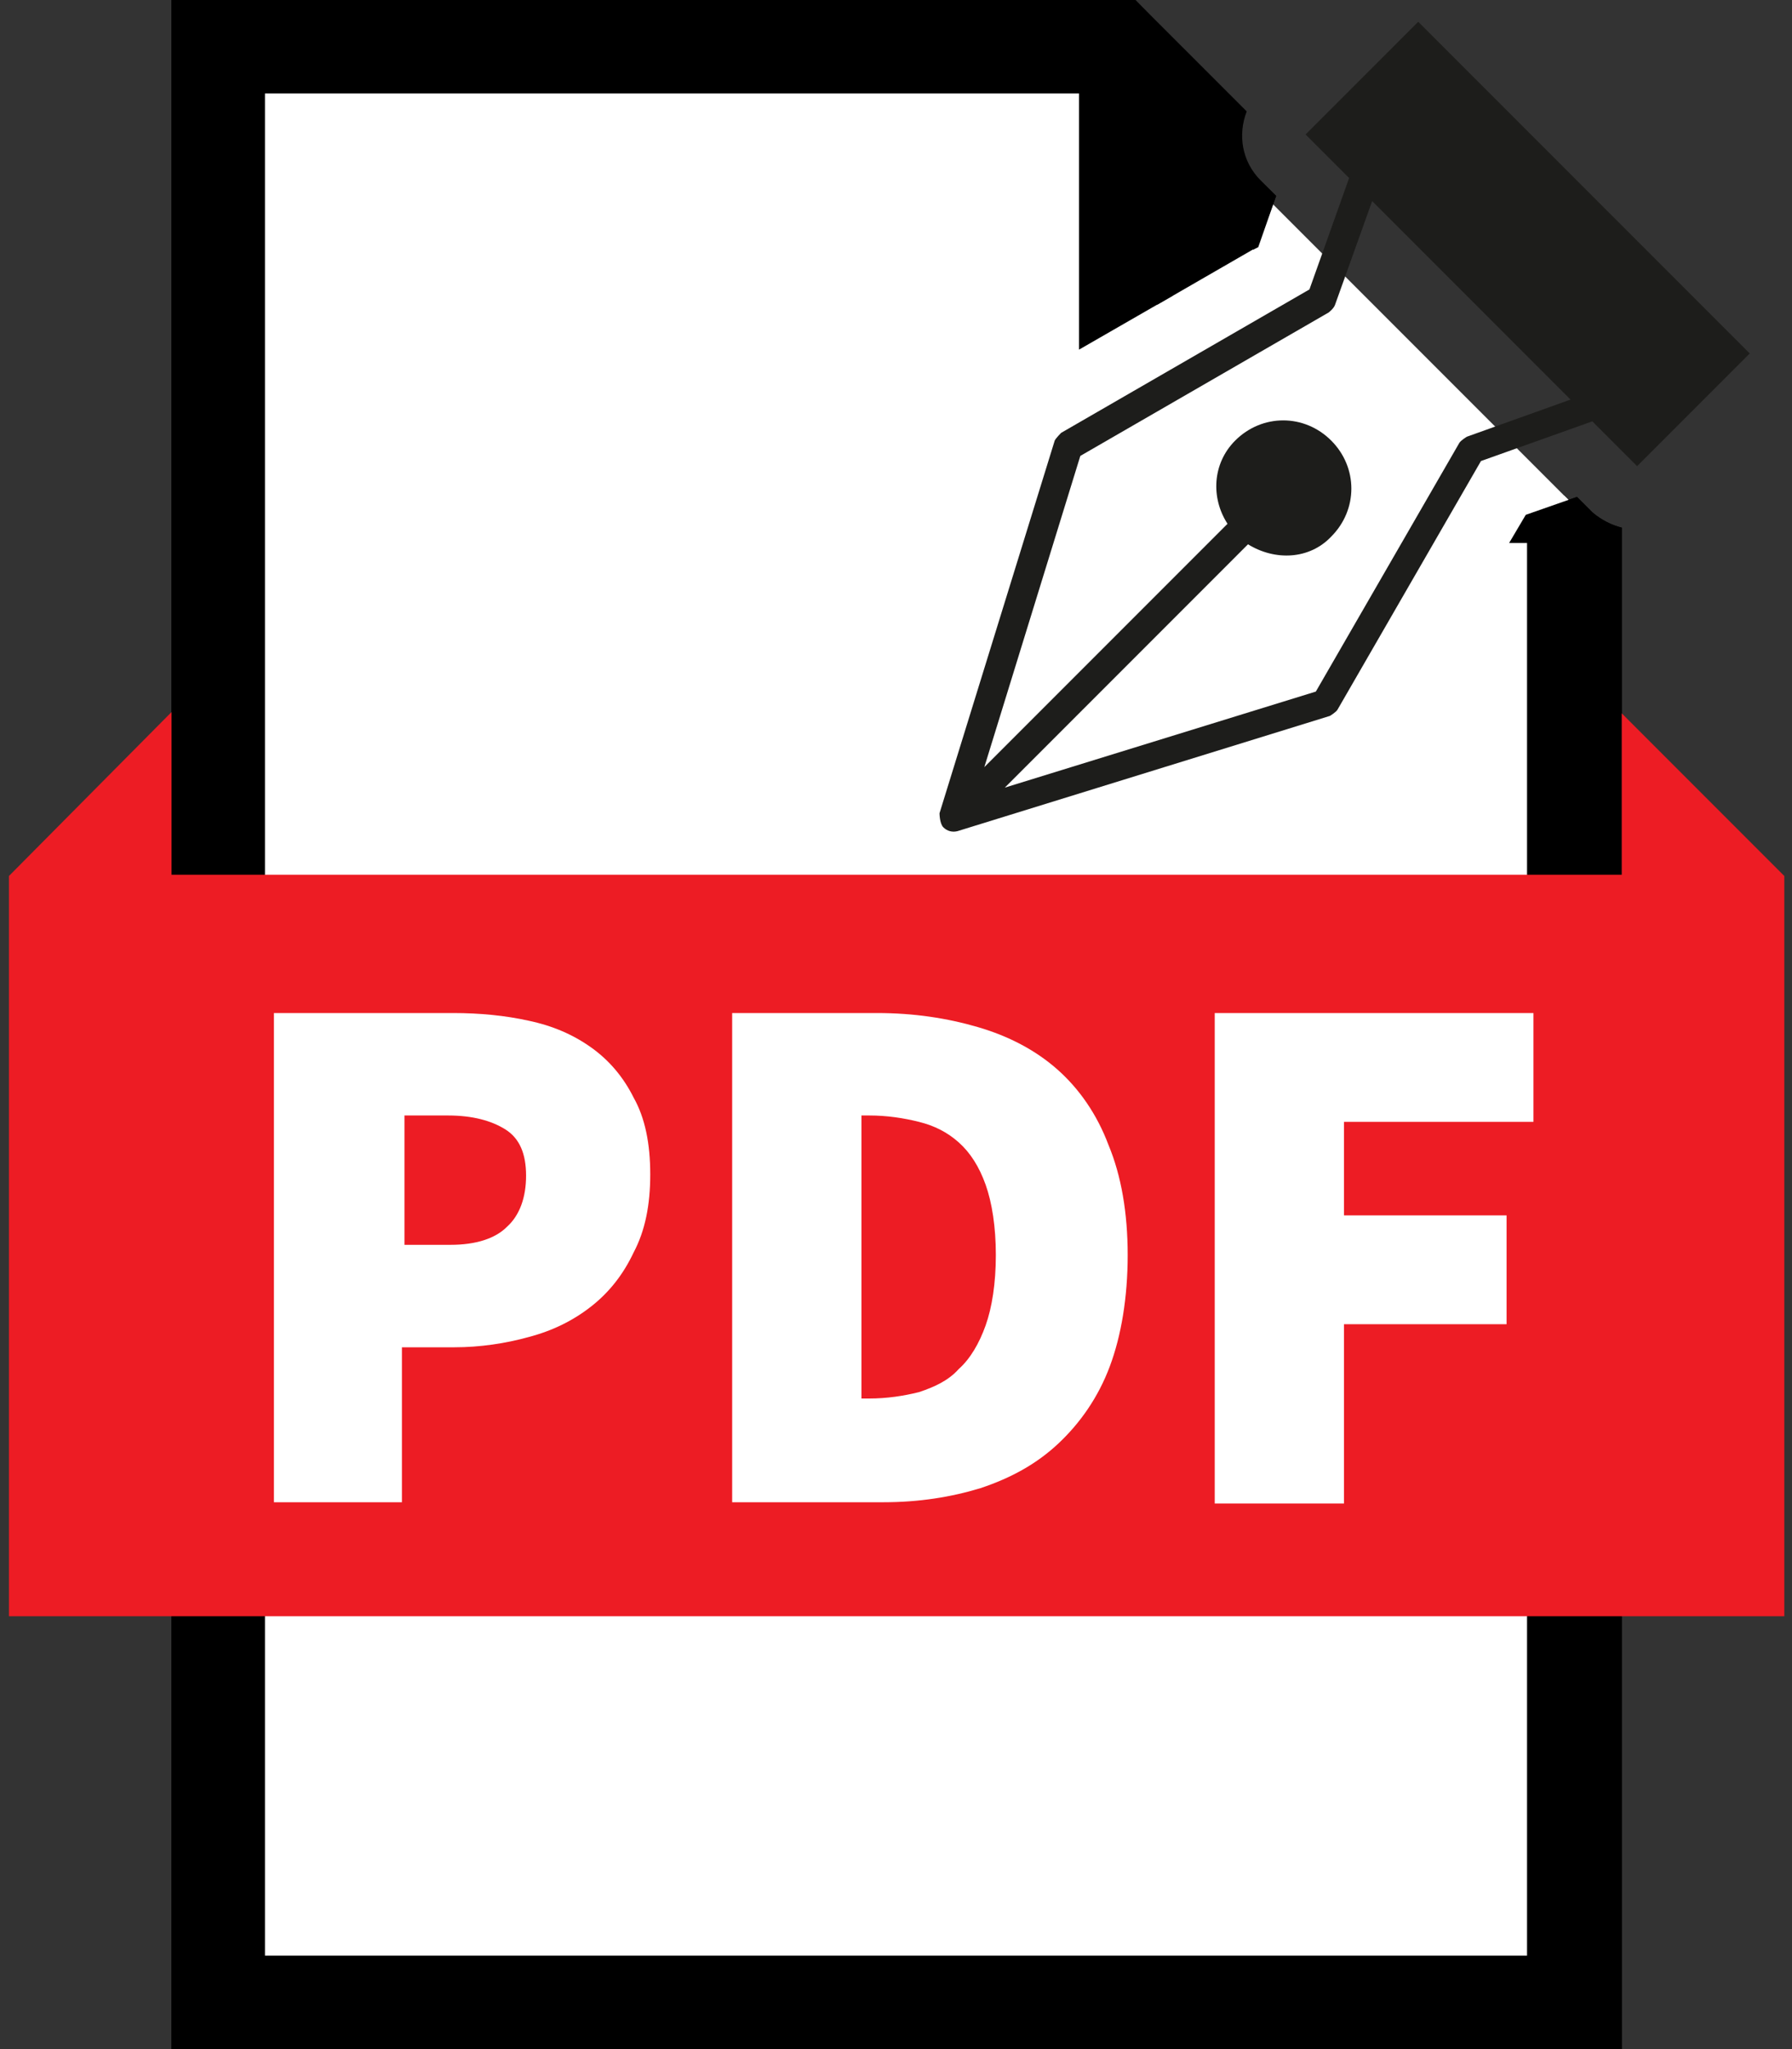 <?xml version="1.0" encoding="UTF-8"?>
<svg xmlns="http://www.w3.org/2000/svg" id="Ebene_1" version="1.1" viewBox="0 0 14 16">
  <rect x="0" y="0" width="14" height="16" fill="#333333" stroke="none"/>
  <defs>
    <style>
      .st0 {
        fill: none;
      }

      .st1 {
        fill: #1d1d1b;
      }

      .st2 {
        fill: #ed1c24;
      }

      .st3 {
        fill: #fff;
      }
    </style>
  </defs>
  <polygon class="st3" points="1.71 15.63 1.71 .37 8.72 .37 12.3 3.95 12.3 15.63 1.71 15.63"></polygon>
  <path d="M12.44,4l-.12-.12-.4.14-.02.04.04.04v11.16H2.08V.73h6.49s1.22,1.22,1.22,1.22l.04-.02.14-.4-.12-.12c-.15-.15-.18-.36-.11-.54L8.87,0H1.34V16h11.33V4.12c-.08-.02-.16-.06-.23-.12Z"></path>
  <polygon class="st3" points="12.3 15.63 1.71 15.63 1.71 .37 8.72 .37 8.8 .45 8.8 3.87 12.22 3.87 12.3 3.95 12.3 15.63"></polygon>
  <path d="M12.44,4l-.12-.12-.4.14-.13.22h.14v11.03H2.07V.73h6.36v2l.73-.42V.3L8.87,0H1.34V16h11.33V4.12c-.08-.02-.16-.06-.23-.12Z"></path>
  <g>
    <polygon class="st2" points="13.64 12.32 .37 12.32 .37 6.96 1.04 6.28 1.04 7.14 12.97 7.14 12.97 6.28 13.64 6.96 13.64 12.32"></polygon>
    <path class="st2" d="M13.27,7l.08.08v4.94H.66v-4.94l.08-.08v.43h12.52v-.43M12.67,5.56v1.27H1.34v-1.27L.07,6.84v5.78h13.87v-5.78l-1.27-1.27Z"></path>
  </g>
  <rect class="st0" x="1.72" y="7.95" width="10.68" height="4.03"></rect>
  <g>
    <path class="st3" d="M2.14,11.73v-3.82h1.4c.21,0,.41.02.59.06.19.04.35.11.49.21.14.1.25.23.33.39.09.16.13.36.13.6s-.04.44-.13.61c-.08.17-.19.31-.33.42-.14.11-.3.19-.49.24-.18.05-.38.08-.58.08h-.41v1.21h-1.01ZM3.16,9.72h.36c.2,0,.35-.05.44-.14.1-.09.15-.23.15-.4s-.05-.29-.16-.36c-.11-.07-.26-.11-.45-.11h-.34v1.01Z"></path>
    <path class="st3" d="M5.72,11.73v-3.82h1.13c.29,0,.55.04.79.11.24.07.45.18.62.33.17.15.31.35.4.59.1.24.15.53.15.86s-.05.63-.14.87-.23.44-.4.6c-.17.16-.37.27-.61.35-.23.07-.48.11-.76.11h-1.19ZM6.73,10.92h.06c.14,0,.27-.02.39-.05.12-.04.23-.09.31-.18.09-.08.16-.2.21-.34.05-.14.08-.33.08-.55s-.03-.41-.08-.55-.12-.25-.21-.33c-.09-.08-.19-.13-.31-.16-.12-.03-.25-.05-.39-.05h-.06v2.2Z"></path>
    <path class="st3" d="M9.49,11.73v-3.82h2.49v.85h-1.48v.73h1.27v.85h-1.27v1.4h-1.01Z"></path>
  </g>
  <path class="st1" d="M12.79,3.64l.88-.88L11.08.17l-.88.88.34.34-.31.87-1.94,1.12s-.04.04-.05.06l-.9,2.91s0,.08.03.11.07.04.11.03l2.91-.9s.05-.03.06-.05l1.12-1.94.87-.31.34.34ZM11.46,3.41s-.05.03-.06.05l-1.12,1.94-2.43.75,1.9-1.9c.21.13.48.12.65-.06.21-.21.21-.54,0-.75s-.54-.21-.75,0c-.18.18-.19.45-.06.65l-1.9,1.9.75-2.43,1.94-1.12s.04-.03.05-.06l.29-.81,1.55,1.55-.81.29Z"></path>
  <polygon points="9.82 1.93 9.97 1.53 9.55 1.12 9.04 1.12 9.04 2.38 9.82 1.93"></polygon>
</svg>
